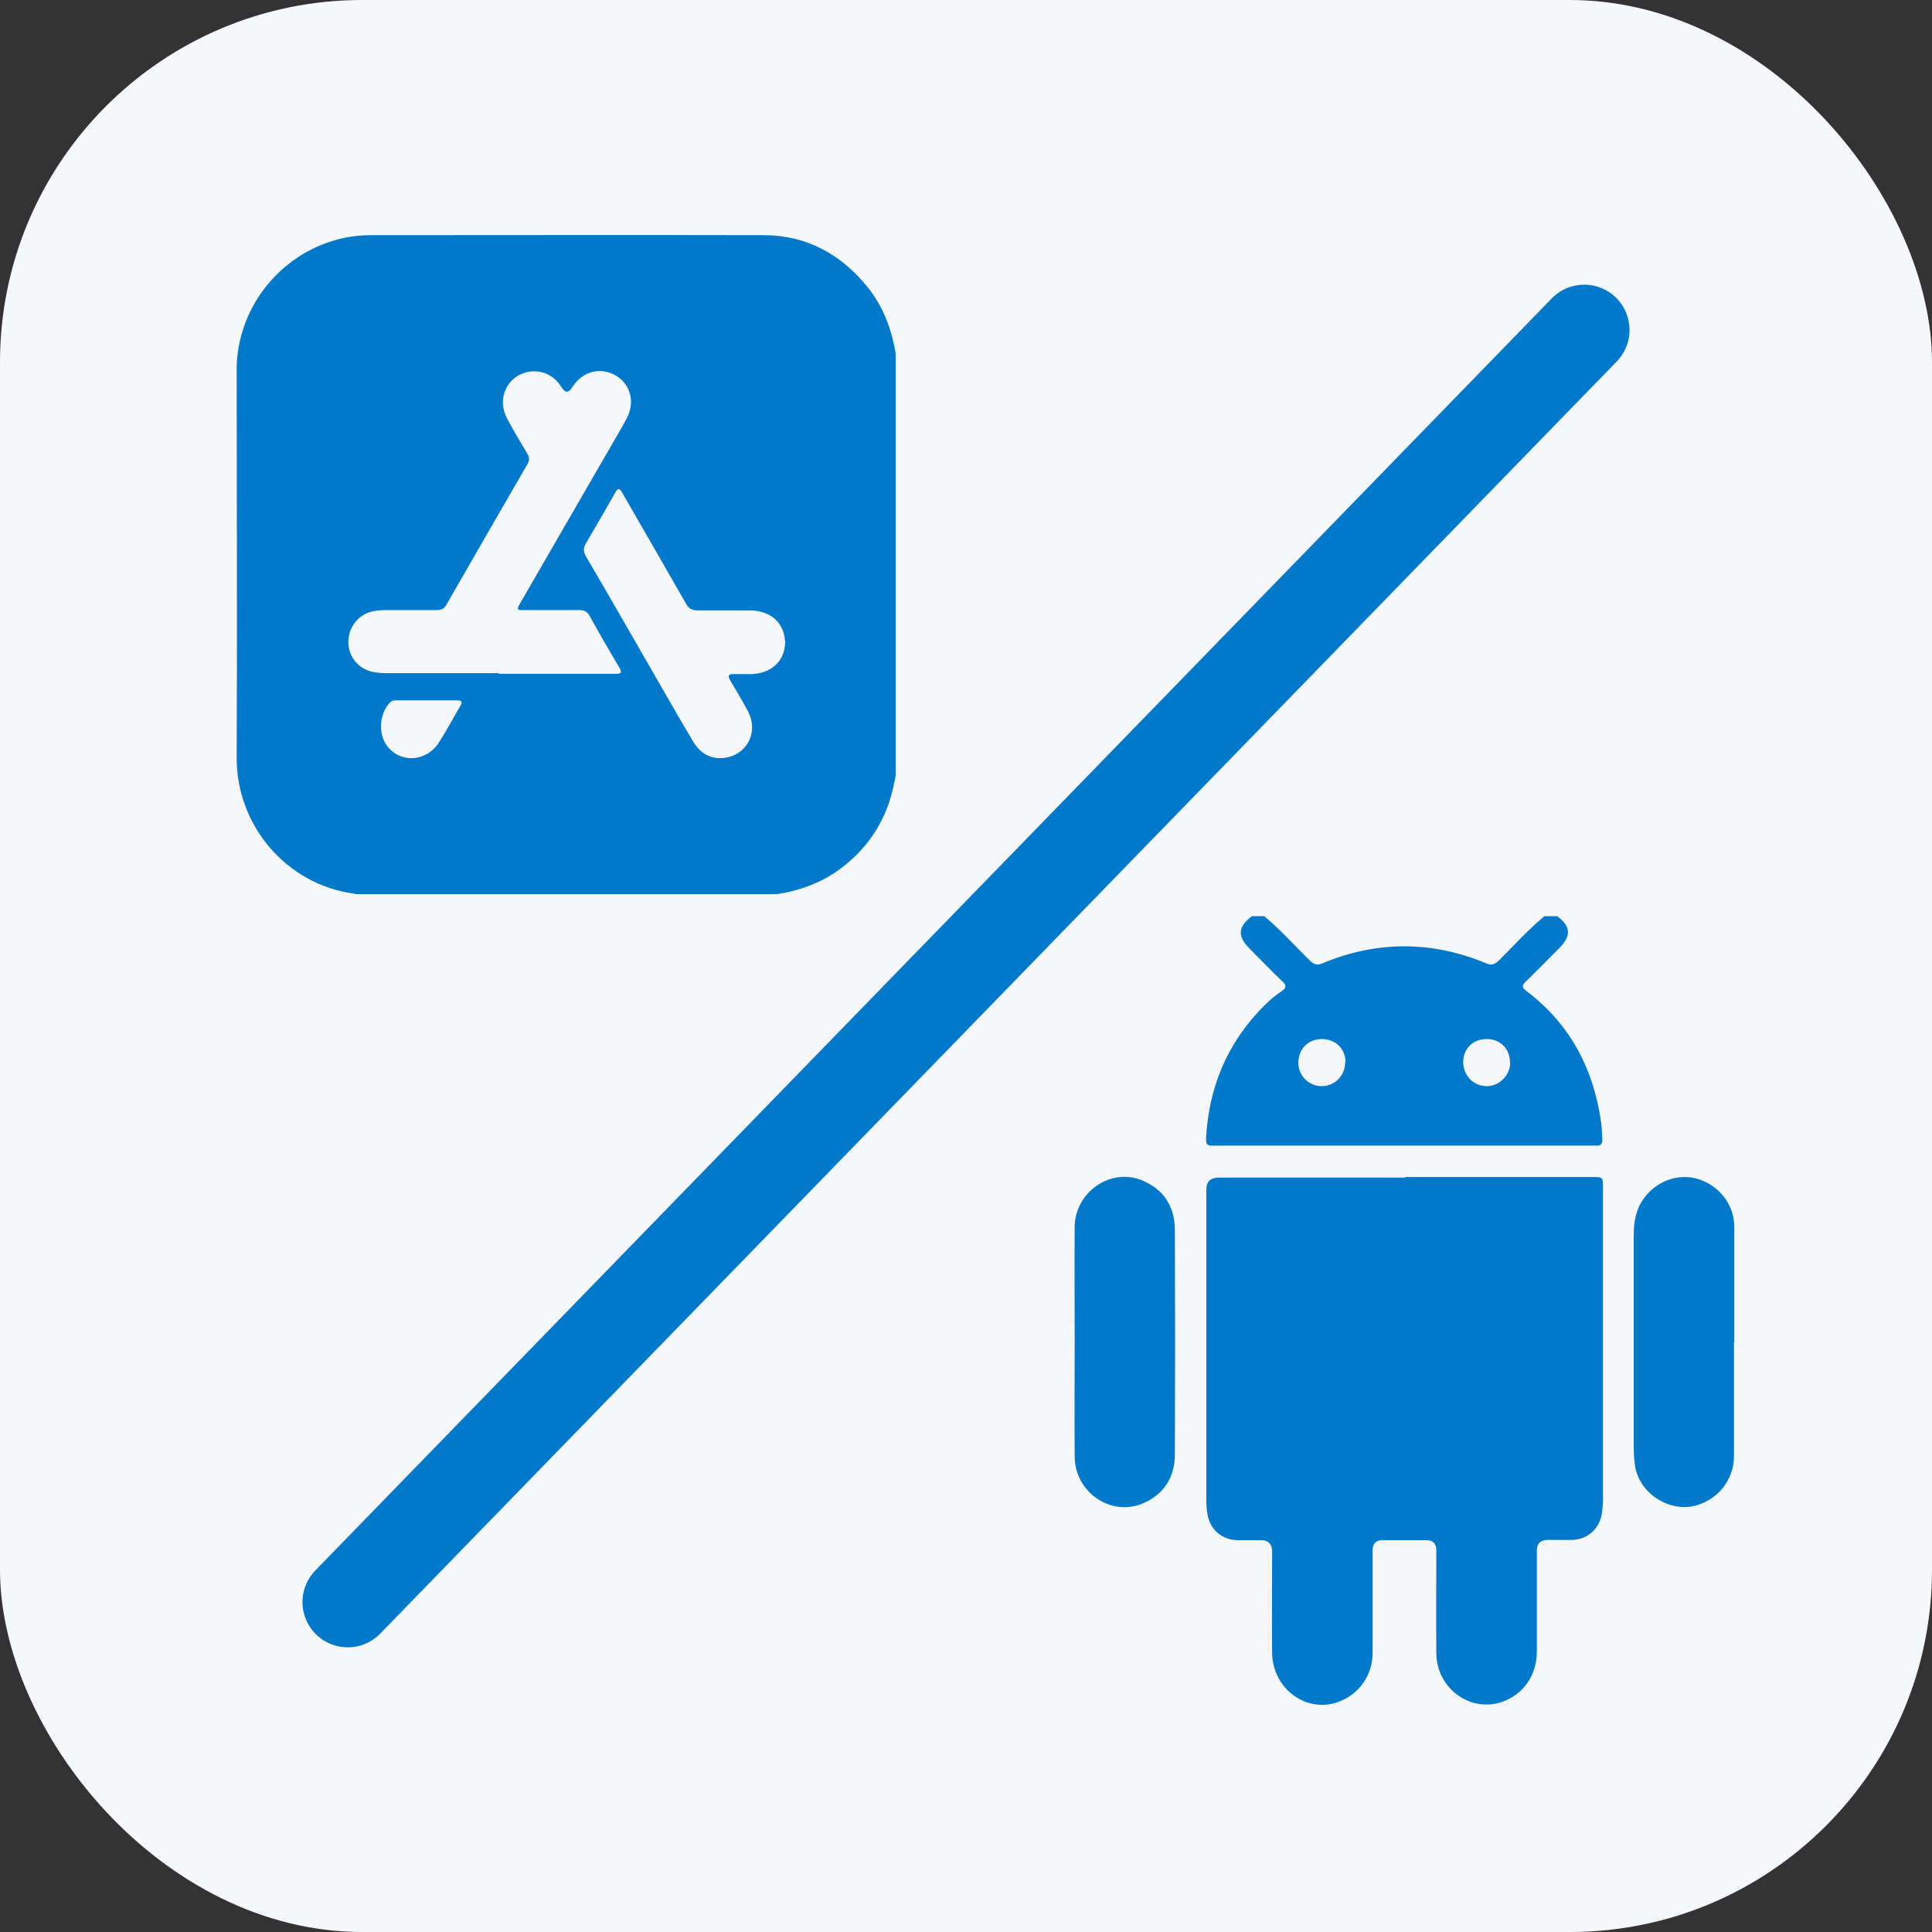 <?xml version="1.0" encoding="UTF-8"?>
<svg id="Layer_1" data-name="Layer 1" xmlns="http://www.w3.org/2000/svg" width="64" height="64" viewBox="0 0 64 64">
  <rect x="0" y="0" width="64" height="64" fill="#333333" stroke="none"/>
  <defs>
    <style>
      .cls-1 {
        fill: none;
        stroke: #0079cb;
        stroke-linecap: round;
        stroke-miterlimit: 10;
        stroke-width: 3px;
      }

      .cls-2 {
        fill: #0079cb;
      }

      .cls-2, .cls-3 {
        stroke-width: 0px;
      }

      .cls-3 {
        fill: #f6f7fb;
      }
    </style>
  </defs>
  <rect class="cls-3" width="64" height="64" rx="12" ry="12"/>
  <path class="cls-2" d="M25.76,29.62h-13.98s-.05-.02-.08-.02c-2.25-.32-3.87-2.29-3.86-4.5.02-4.25,0-8.49,0-12.74,0-.23,0-.47.04-.7.3-2.18,2.19-3.86,4.38-3.87,4.35,0,8.69-.01,13.04,0,1.41,0,2.56.63,3.44,1.72.52.65.8,1.4.93,2.21v13.98c-.01.06-.02.12-.04.19-.22,1.19-.81,2.15-1.78,2.88-.63.47-1.34.73-2.11.85ZM16.52,22.32c1.29,0,2.59,0,3.88,0,.18,0,.21-.04.12-.2-.34-.57-.67-1.14-.99-1.72-.08-.14-.18-.19-.34-.19-.6,0-1.19,0-1.79,0-.29,0-.3,0-.15-.26.93-1.61,1.86-3.22,2.79-4.83.24-.42.49-.83.72-1.26.32-.6.08-1.27-.53-1.5-.48-.18-.98,0-1.28.48q-.17.27-.34,0s-.06-.1-.1-.14c-.32-.42-.91-.52-1.36-.25-.48.3-.63.89-.35,1.42.21.39.44.78.67,1.16.07.12.08.22,0,.35-.9,1.55-1.79,3.1-2.68,4.65-.08.14-.17.18-.33.18-.55,0-1.11,0-1.66,0-.15,0-.3.01-.44.04-.48.09-.82.52-.82,1.02,0,.49.35.91.83.99.15.03.29.04.44.04,1.24,0,2.47,0,3.71,0ZM26,21.21s0-.11-.03-.2c-.13-.5-.54-.78-1.13-.79-.57,0-1.15,0-1.72,0-.2,0-.31-.06-.4-.23-.7-1.23-1.41-2.45-2.11-3.67-.09-.16-.14-.16-.23,0-.32.56-.64,1.12-.97,1.68-.09.15-.09.27,0,.43.84,1.43,1.66,2.87,2.49,4.31.35.61.7,1.22,1.06,1.82.22.38.56.59,1,.55.78-.08,1.18-.85.82-1.54-.18-.35-.39-.69-.59-1.03-.08-.14-.08-.22.12-.21.2,0,.4,0,.6,0,.66-.03,1.11-.45,1.1-1.11ZM14.12,23.2c-.33,0-.65,0-.98,0-.08,0-.15,0-.22.07-.35.36-.4,1.02-.11,1.42.43.6,1.3.56,1.72-.08.26-.4.48-.82.72-1.23.09-.15.02-.18-.12-.18-.34,0-.68,0-1.02,0Z"/>
  <g>
    <path class="cls-2" d="M51.57,30.34c.47.34.49.66.08,1.07-.37.37-.74.75-1.12,1.12-.11.11-.12.17.01.28,1.44,1.08,2.23,2.54,2.49,4.31.03.2.04.41.05.61.01.14-.04.23-.2.22-.08,0-.17,0-.25,0-4.06,0-8.12,0-12.18,0-.51,0-.53.07-.48-.5.13-1.5.68-2.81,1.7-3.92.24-.26.49-.5.78-.69.18-.12.16-.21.02-.34-.37-.35-.72-.72-1.08-1.08-.41-.41-.38-.72.08-1.07h.41c.54.45,1.01.98,1.51,1.47.13.13.24.17.42.09,1.8-.75,3.61-.75,5.42,0,.18.08.28.04.42-.09.5-.5.97-1.02,1.51-1.47h.41ZM44.57,35.18c0-.44-.33-.76-.78-.76-.46,0-.78.33-.78.79,0,.43.36.78.78.77.43,0,.78-.36.77-.8ZM50.02,35.22c.01-.45-.29-.78-.73-.8-.46-.02-.81.29-.82.74-.01.44.32.81.76.82.42.01.78-.34.8-.76Z"/>
    <path class="cls-2" d="M46.55,38.99c2.06,0,4.13,0,6.19,0,.36,0,.36,0,.36.35,0,3.46,0,6.91,0,10.37,0,.15-.02.31-.04.46-.09.48-.47.82-.96.84-.27.01-.54,0-.82,0q-.37,0-.37.36c0,1.11,0,2.22,0,3.34,0,.78-.44,1.41-1.13,1.66-1.06.38-2.19-.43-2.2-1.6-.01-1.14,0-2.28,0-3.41q0-.34-.33-.34c-.48,0-.97,0-1.45,0q-.33,0-.33.34c0,1.13,0,2.26,0,3.39,0,.73-.43,1.35-1.09,1.61-1.07.43-2.23-.4-2.24-1.62-.01-1.11,0-2.22,0-3.34q0-.38-.37-.38c-.26,0-.53,0-.79,0-.52-.02-.9-.36-.98-.86-.03-.16-.04-.32-.04-.48,0-3.42,0-6.84,0-10.27q0-.4.41-.4c2.06,0,4.13,0,6.19,0Z"/>
    <path class="cls-2" d="M35.6,44.43c0-1.26-.01-2.53,0-3.79.01-1.15,1.19-1.97,2.23-1.54.73.3,1.09.88,1.09,1.66.01,2.47.01,4.94,0,7.41,0,.76-.36,1.34-1.08,1.64-1.05.43-2.23-.38-2.24-1.55-.01-1.27,0-2.55,0-3.82Z"/>
    <path class="cls-2" d="M57.44,44.47c0,1.26,0,2.51,0,3.77,0,.8-.56,1.47-1.33,1.65-.87.19-1.83-.46-1.95-1.35-.03-.2-.04-.41-.04-.61,0-2.34,0-4.68,0-7.03,0-.42.07-.83.32-1.18.41-.59,1.14-.86,1.79-.67.71.21,1.22.85,1.22,1.58,0,1.28,0,2.56,0,3.84Z"/>
  </g>
  <line class="cls-1" x1="11.52" y1="53.07" x2="52.48" y2="10.93"/>
</svg>